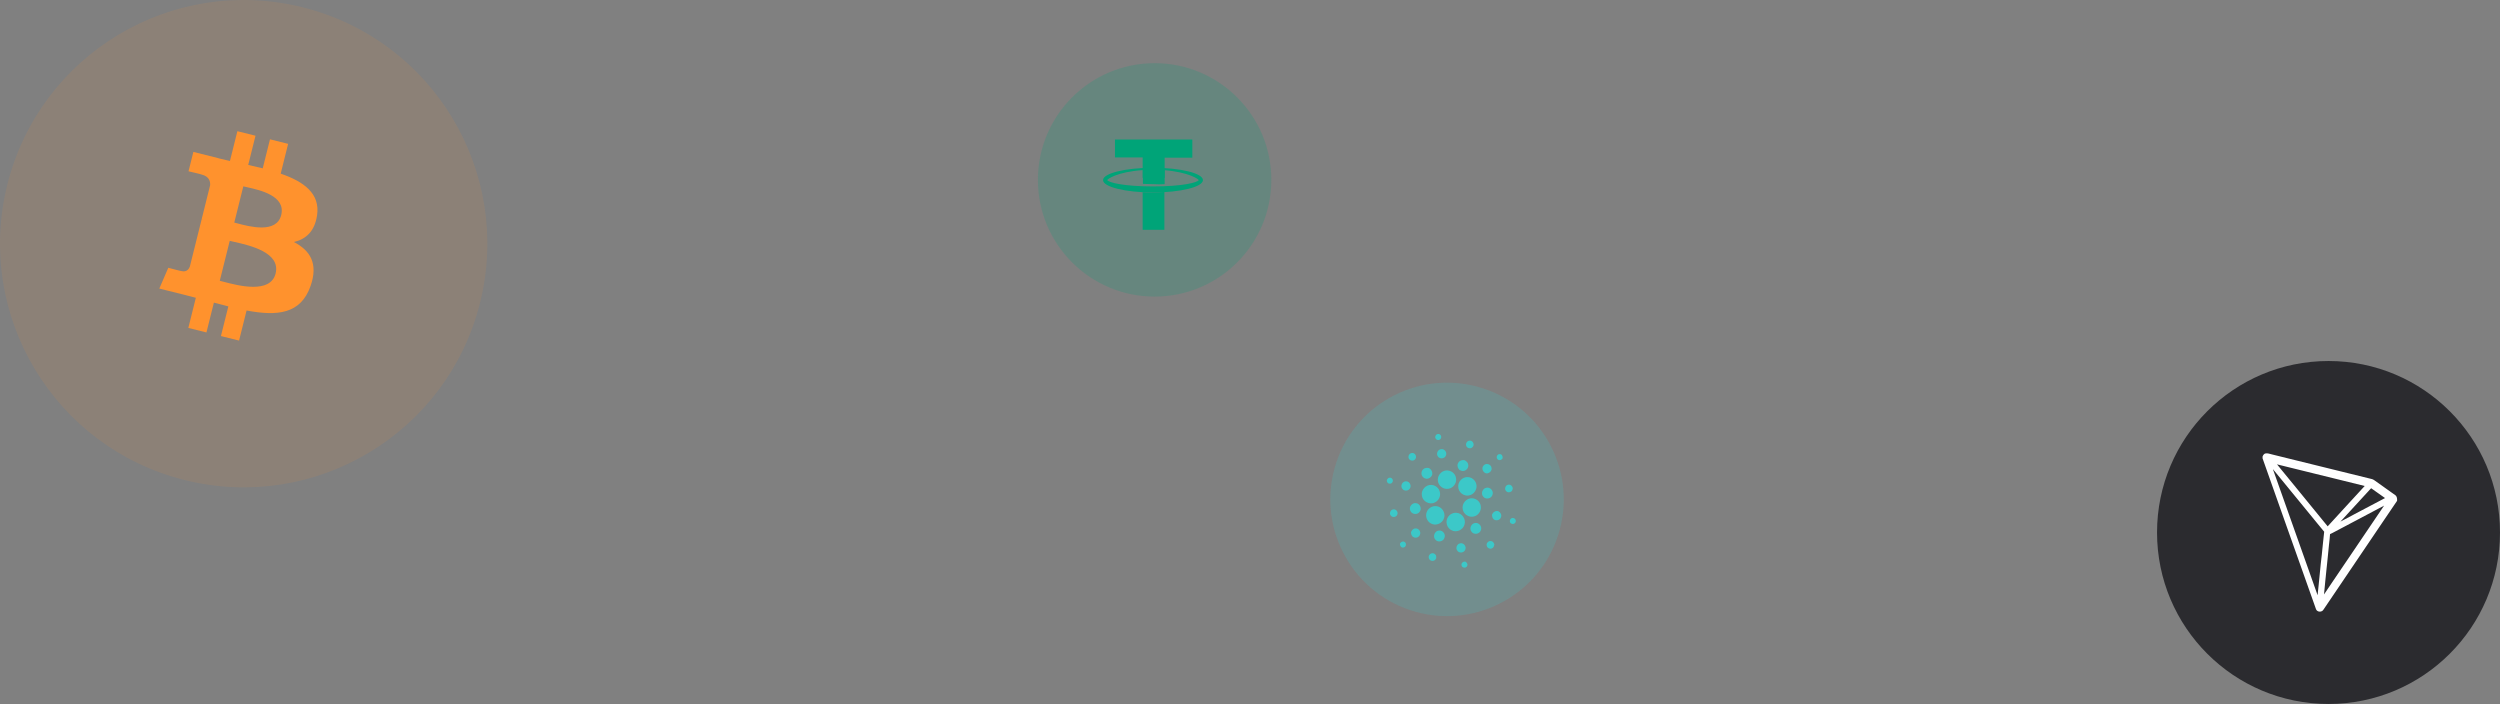 <?xml version="1.0" encoding="UTF-8"?> <svg xmlns="http://www.w3.org/2000/svg" width="277" height="78" viewBox="0 0 277 78" fill="none"><rect x="0" y="0" width="277" height="78" fill="#808080" stroke="none"/> <path d="M258 78C268.493 78 277 69.493 277 59C277 48.507 268.493 40 258 40C247.507 40 239 48.507 239 59C239 69.493 247.507 78 258 78Z" fill="#2B2B2F"></path> <path fill-rule="evenodd" clip-rule="evenodd" d="M265.377 54.848L264.999 54.58L264.999 54.58L264.998 54.58L264.997 54.579C264.409 54.162 263.795 53.727 263.193 53.295L263.193 53.295C263.176 53.283 263.16 53.27 263.14 53.258C263.059 53.196 262.966 53.131 262.852 53.094L262.844 53.09C261.054 52.651 259.238 52.202 257.468 51.764L256.961 51.639C256.086 51.423 255.211 51.207 254.337 50.992C253.463 50.776 252.589 50.56 251.713 50.344L251.713 50.344L251.713 50.344L251.713 50.344C251.669 50.332 251.624 50.32 251.576 50.307C251.418 50.262 251.235 50.213 251.041 50.237C250.984 50.246 250.935 50.266 250.891 50.295L250.842 50.336C250.765 50.41 250.725 50.505 250.704 50.558L250.692 50.591V50.78L250.7 50.809C251.532 53.172 252.38 55.562 253.214 57.914C253.49 58.69 253.764 59.462 254.035 60.228L254.792 62.361L254.793 62.361C255.396 64.06 256.007 65.782 256.608 67.482C256.661 67.646 256.811 67.753 256.997 67.769H257.038C257.212 67.769 257.366 67.683 257.443 67.543L260.652 62.797C261.043 62.219 261.434 61.641 261.825 61.062C262.216 60.484 262.607 59.905 262.998 59.328C263.158 59.092 263.318 58.854 263.478 58.617C263.638 58.38 263.798 58.142 263.959 57.906L264.025 57.808C264.531 57.058 265.051 56.287 265.567 55.535L265.596 55.494V55.444C265.608 55.3 265.612 55.005 265.377 54.848ZM261.616 56.579C261.335 56.727 261.052 56.878 260.767 57.029C260.288 57.283 259.804 57.54 259.319 57.795L260.672 56.324C261.163 55.787 261.671 55.235 262.174 54.689L262.175 54.688L262.175 54.688L262.399 54.446L262.411 54.433C262.459 54.368 262.52 54.306 262.585 54.24C262.596 54.229 262.607 54.218 262.619 54.206C262.653 54.172 262.689 54.137 262.723 54.096C263.023 54.306 263.326 54.52 263.618 54.729C263.829 54.881 264.044 55.033 264.262 55.185C263.371 55.646 262.48 56.118 261.616 56.579ZM257.905 58.317C258.5 57.672 259.1 57.018 259.68 56.381L260.19 55.825C260.79 55.17 261.401 54.504 262.009 53.846C260.837 53.557 259.664 53.268 258.491 52.978L258.484 52.977L258.482 52.977C257.306 52.687 256.13 52.397 254.955 52.107C254.538 52 254.112 51.898 253.703 51.799C253.237 51.688 252.763 51.573 252.293 51.45C252.317 51.479 252.341 51.508 252.365 51.538L252.365 51.538L252.365 51.538L252.365 51.538L252.365 51.538C252.418 51.601 252.47 51.664 252.52 51.729C252.556 51.774 252.592 51.82 252.629 51.865C252.706 51.962 252.784 52.06 252.864 52.153L252.868 52.157L253.648 53.108L254.428 54.059C255.571 55.453 256.75 56.895 257.905 58.317ZM257.641 64.391C257.654 64.272 257.666 64.152 257.679 64.032L257.679 64.032C257.712 63.715 257.746 63.396 257.775 63.08L257.812 62.729C257.836 62.494 257.86 62.26 257.885 62.032L257.91 61.786C257.959 61.316 258.009 60.836 258.051 60.364L258.063 60.265C258.103 59.911 258.144 59.546 258.168 59.18C258.213 59.155 258.261 59.131 258.314 59.11C258.329 59.103 258.344 59.096 258.36 59.089C258.405 59.068 258.451 59.047 258.496 59.02L258.497 59.02C259.433 58.522 260.369 58.025 261.309 57.532C262.245 57.039 263.205 56.529 264.157 56.024C263.29 57.298 262.419 58.584 261.576 59.837L261.101 60.541L261.101 60.541C260.527 61.39 259.944 62.252 259.364 63.105C259.199 63.351 259.03 63.6 258.862 63.847L258.862 63.847C258.733 64.037 258.605 64.226 258.48 64.412C258.156 64.888 257.824 65.377 257.5 65.866C257.54 65.373 257.589 64.876 257.641 64.391ZM251.939 52.271C251.957 52.321 251.975 52.37 251.993 52.42C252.909 55.006 253.824 57.589 254.74 60.171C255.198 61.462 255.656 62.754 256.114 64.046L256.547 65.266C256.604 65.435 256.665 65.608 256.726 65.772C256.734 65.794 256.742 65.817 256.75 65.84C256.764 65.877 256.778 65.915 256.791 65.953C256.807 65.796 256.823 65.639 256.838 65.484C256.857 65.296 256.876 65.109 256.896 64.925C256.903 64.854 256.911 64.783 256.918 64.711C256.996 63.965 257.077 63.201 257.143 62.443L257.147 62.414C257.147 62.414 257.212 61.847 257.24 61.596C257.245 61.555 257.25 61.514 257.255 61.473C257.271 61.332 257.288 61.189 257.297 61.046V61.042C257.329 60.75 257.358 60.462 257.386 60.175C257.404 60.009 257.421 59.841 257.439 59.672C257.465 59.42 257.491 59.166 257.52 58.913C257.409 58.788 257.305 58.659 257.203 58.532C257.166 58.488 257.13 58.443 257.094 58.399C256.989 58.268 256.88 58.132 256.77 58.005C256.4 57.55 256.03 57.099 255.66 56.648C255.475 56.422 255.29 56.196 255.105 55.97C254.031 54.663 252.929 53.316 251.835 51.976C251.867 52.072 251.903 52.171 251.939 52.271Z" fill="white"></path> <path opacity="0.2" d="M172.613 59.386C170.374 66.168 163.062 69.852 156.28 67.613C149.498 65.374 145.815 58.062 148.053 51.28C150.292 44.498 157.605 40.815 164.387 43.053C171.168 45.292 174.851 52.605 172.613 59.386" fill="#3CC8C8"></path> <path fill-rule="evenodd" clip-rule="evenodd" d="M163.166 49.527C163.434 49.268 163.181 48.764 162.816 48.825C162.53 48.843 162.344 49.191 162.479 49.443C162.6 49.699 162.986 49.751 163.166 49.527ZM159.665 48.525C159.753 48.323 159.572 48.07 159.357 48.086C159.071 48.07 158.904 48.478 159.126 48.662C159.283 48.832 159.611 48.757 159.665 48.525ZM166 50.938C165.717 50.804 165.825 50.321 166.14 50.32C166.396 50.285 166.531 50.555 166.493 50.776C166.388 50.941 166.184 51.056 166 50.938ZM160.205 50.477C160.376 50.123 160.025 49.675 159.643 49.772C159.297 49.827 159.107 50.269 159.309 50.556C159.503 50.9 160.065 50.846 160.205 50.477ZM164.386 51.575C164.647 51.255 165.221 51.432 165.263 51.842C165.33 52.171 165.022 52.45 164.709 52.452C164.312 52.399 164.092 51.874 164.386 51.575ZM162.293 50.998C161.989 50.922 161.628 51.063 161.527 51.379C161.426 51.63 161.538 51.9 161.719 52.079C161.74 52.087 161.762 52.096 161.783 52.105C161.902 52.155 162.025 52.207 162.156 52.181C162.481 52.148 162.746 51.814 162.68 51.486C162.662 51.258 162.476 51.103 162.293 50.998ZM156.41 50.198C156.757 50.114 157.038 50.569 156.825 50.849C156.674 51.102 156.274 51.093 156.124 50.85C155.956 50.614 156.121 50.232 156.41 50.198ZM167.58 54.261C167.712 53.959 167.381 53.606 167.074 53.717C166.772 53.79 166.662 54.214 166.889 54.424C167.083 54.65 167.503 54.551 167.58 54.261ZM162.586 52.863C163.037 52.85 163.459 53.183 163.569 53.622C163.725 54.166 163.341 54.789 162.786 54.889C162.199 55.029 161.572 54.539 161.573 53.929C161.531 53.37 162.032 52.852 162.586 52.863ZM161.327 52.975C161.264 52.442 160.721 52.065 160.204 52.131C159.657 52.188 159.228 52.75 159.321 53.298C159.382 53.853 159.958 54.263 160.499 54.152C161.03 54.07 161.433 53.509 161.327 52.975ZM157.565 52.167C157.695 51.887 158.029 51.788 158.31 51.858C158.593 51.992 158.752 52.301 158.685 52.614C158.567 52.906 158.242 53.123 157.929 53.018C157.574 52.934 157.386 52.487 157.565 52.167ZM165.369 54.82C165.521 54.414 165.129 53.949 164.706 54.04C164.266 54.096 164.04 54.685 164.336 55.019C164.605 55.391 165.25 55.263 165.369 54.82ZM158.609 53.729C159.061 53.751 159.469 54.104 159.545 54.556C159.64 55.016 159.372 55.524 158.933 55.694C158.352 55.964 157.59 55.527 157.541 54.881C157.442 54.27 158.002 53.681 158.609 53.729ZM164.053 55.98C163.959 55.538 163.538 55.225 163.097 55.208C162.48 55.178 161.941 55.804 162.069 56.415C162.151 56.992 162.787 57.387 163.338 57.217C163.854 57.085 164.2 56.498 164.053 55.98ZM155.786 53.331C156.189 53.312 156.454 53.842 156.191 54.153C155.994 54.45 155.499 54.42 155.343 54.102C155.143 53.785 155.411 53.316 155.786 53.331ZM166.014 56.639C165.704 56.555 165.4 56.749 165.311 57.052C165.324 57.211 165.349 57.38 165.465 57.499C165.71 57.765 166.215 57.664 166.31 57.3C166.418 57.037 166.246 56.759 166.014 56.639ZM153.969 52.926C154.216 52.902 154.42 53.179 154.291 53.404C154.189 53.673 153.755 53.647 153.683 53.37C153.606 53.168 153.764 52.949 153.969 52.926ZM167.947 57.698C167.946 57.5 167.729 57.341 167.541 57.4C167.244 57.453 167.188 57.956 167.503 58.029C167.71 58.133 167.985 57.927 167.947 57.698ZM159.129 56.079C159.745 56.117 160.196 56.795 160.005 57.385C159.846 57.992 159.072 58.322 158.538 57.994C158.114 57.773 157.906 57.221 158.071 56.768C158.215 56.33 158.676 56.032 159.129 56.079ZM162.26 58.137C162.468 57.538 162.001 56.845 161.373 56.818C161.004 56.791 160.622 56.979 160.431 57.303C160.109 57.778 160.308 58.501 160.819 58.747C161.348 59.05 162.097 58.732 162.26 58.137ZM156.929 55.753C157.349 55.816 157.574 56.387 157.287 56.715C157.035 57.083 156.413 57 156.263 56.582C156.065 56.163 156.484 55.655 156.929 55.753ZM164.082 58.742C164.238 58.363 163.905 57.909 163.5 57.942C163.026 57.938 162.737 58.575 163.056 58.929C163.32 59.293 163.955 59.175 164.082 58.742ZM164.724 60.412C164.671 60.104 165.038 59.841 165.31 59.984C165.445 60.026 165.509 60.16 165.566 60.281L165.576 60.302L165.57 60.329C165.54 60.484 165.505 60.663 165.347 60.736C165.101 60.9 164.731 60.707 164.724 60.412ZM154.807 57.048C154.972 56.751 154.675 56.354 154.346 56.446C154.047 56.493 153.902 56.902 154.102 57.128C154.28 57.363 154.682 57.319 154.807 57.048ZM159.46 58.785C159.863 58.745 160.209 59.202 160.047 59.582C159.93 60.023 159.277 60.14 159.019 59.766C158.711 59.417 158.991 58.782 159.46 58.785ZM157.335 59.23C157.474 58.901 157.163 58.493 156.81 58.553C156.573 58.563 156.41 58.77 156.336 58.98C156.344 59.197 156.424 59.45 156.647 59.529C156.905 59.66 157.252 59.511 157.335 59.23ZM161.788 60.202C162.16 60.111 162.506 60.532 162.358 60.884C162.241 61.265 161.666 61.344 161.461 61.001C161.248 60.715 161.436 60.257 161.788 60.202ZM162.355 62.222C162.117 62.196 161.872 62.395 161.94 62.65C162.001 62.939 162.44 62.988 162.56 62.713C162.666 62.516 162.522 62.318 162.355 62.222ZM155.127 60.199C155.236 60.051 155.423 59.93 155.602 60.037C155.877 60.15 155.819 60.607 155.529 60.658C155.257 60.736 155.068 60.444 155.127 60.199ZM159.034 61.44C158.869 61.241 158.515 61.256 158.38 61.484C158.2 61.7 158.337 62.078 158.61 62.133C158.75 62.184 158.893 62.118 159.011 62.044C159.051 61.981 159.09 61.918 159.132 61.856L159.132 61.851C159.14 61.709 159.15 61.543 159.034 61.44Z" fill="#3CC8C8"></path> <path opacity="0.2" d="M140.863 19.931C140.863 27.073 135.073 32.863 127.932 32.863C120.79 32.863 115 27.073 115 19.931C115 12.79 120.79 7 127.932 7C135.073 7 140.863 12.79 140.863 19.931" fill="#00A478"></path> <path d="M126.605 19.705V17.443H123.537V15.46H132.111V17.471H129.043V19.705H126.605Z" fill="#00A478"></path> <path fill-rule="evenodd" clip-rule="evenodd" d="M122.218 19.956C122.218 19.202 124.684 18.588 127.753 18.588C130.821 18.588 133.287 19.202 133.287 19.956C133.287 20.71 130.821 21.325 127.753 21.325C124.684 21.325 122.218 20.71 122.218 19.956ZM132.828 19.956C132.628 19.677 130.964 18.811 127.753 18.811C124.541 18.811 122.878 19.649 122.677 19.956C122.878 20.236 124.541 20.655 127.753 20.655C130.993 20.655 132.628 20.236 132.828 19.956Z" fill="#00A478"></path> <path d="M129.043 20.403V18.839C128.642 18.811 128.211 18.783 127.781 18.783C127.38 18.783 127.007 18.783 126.634 18.811V20.375C126.978 20.375 127.38 20.403 127.781 20.403C128.211 20.431 128.642 20.431 129.043 20.403Z" fill="#00A478"></path> <path d="M127.753 21.325C127.351 21.325 126.978 21.325 126.605 21.297V25.459H129.014V21.269C128.613 21.297 128.183 21.325 127.753 21.325Z" fill="#00A478"></path> <path d="M53.193 33.532C49.586 47.996 34.934 56.798 20.466 53.192C6.005 49.586 -2.799 34.935 0.808 20.471C4.413 6.005 19.065 -2.798 33.529 0.808C47.995 4.414 56.798 19.067 53.192 33.532H53.193Z" fill="#FF922D" fill-opacity="0.1"></path> <path fill-rule="evenodd" clip-rule="evenodd" d="M35.131 23.863C35.495 21.425 33.639 20.114 31.101 19.24L31.924 15.938L29.914 15.437L29.112 18.652C28.584 18.521 28.042 18.396 27.503 18.273L28.31 15.037L26.301 14.536L25.477 17.837C25.04 17.738 24.61 17.639 24.193 17.535L24.196 17.525L21.424 16.833L20.889 18.98C20.889 18.98 22.38 19.322 22.349 19.343C23.163 19.546 23.311 20.085 23.285 20.512L22.348 24.274C22.404 24.288 22.477 24.309 22.557 24.341L22.345 24.288L21.03 29.558C20.93 29.805 20.678 30.176 20.109 30.035C20.129 30.064 18.648 29.671 18.648 29.671L17.65 31.972L20.266 32.624C20.561 32.698 20.853 32.774 21.142 32.849L21.142 32.849C21.329 32.898 21.514 32.947 21.698 32.994L20.867 36.334L22.874 36.835L23.699 33.531C24.247 33.68 24.779 33.817 25.3 33.947L24.479 37.236L26.489 37.736L27.321 34.403C30.748 35.051 33.326 34.79 34.41 31.69C35.284 29.194 34.367 27.754 32.564 26.815C33.877 26.511 34.867 25.647 35.13 23.863H35.131ZM30.538 30.303C29.967 32.593 26.381 31.646 24.741 31.212L24.741 31.212C24.594 31.174 24.463 31.139 24.351 31.111L25.455 26.686C25.592 26.72 25.759 26.758 25.948 26.8C27.645 27.181 31.121 27.961 30.538 30.303H30.538ZM26.289 24.747C27.657 25.112 30.64 25.908 31.159 23.826C31.69 21.697 28.79 21.056 27.374 20.742C27.215 20.707 27.075 20.676 26.96 20.647L25.959 24.661C26.054 24.684 26.165 24.714 26.289 24.747Z" fill="#FF922D"></path> </svg> 